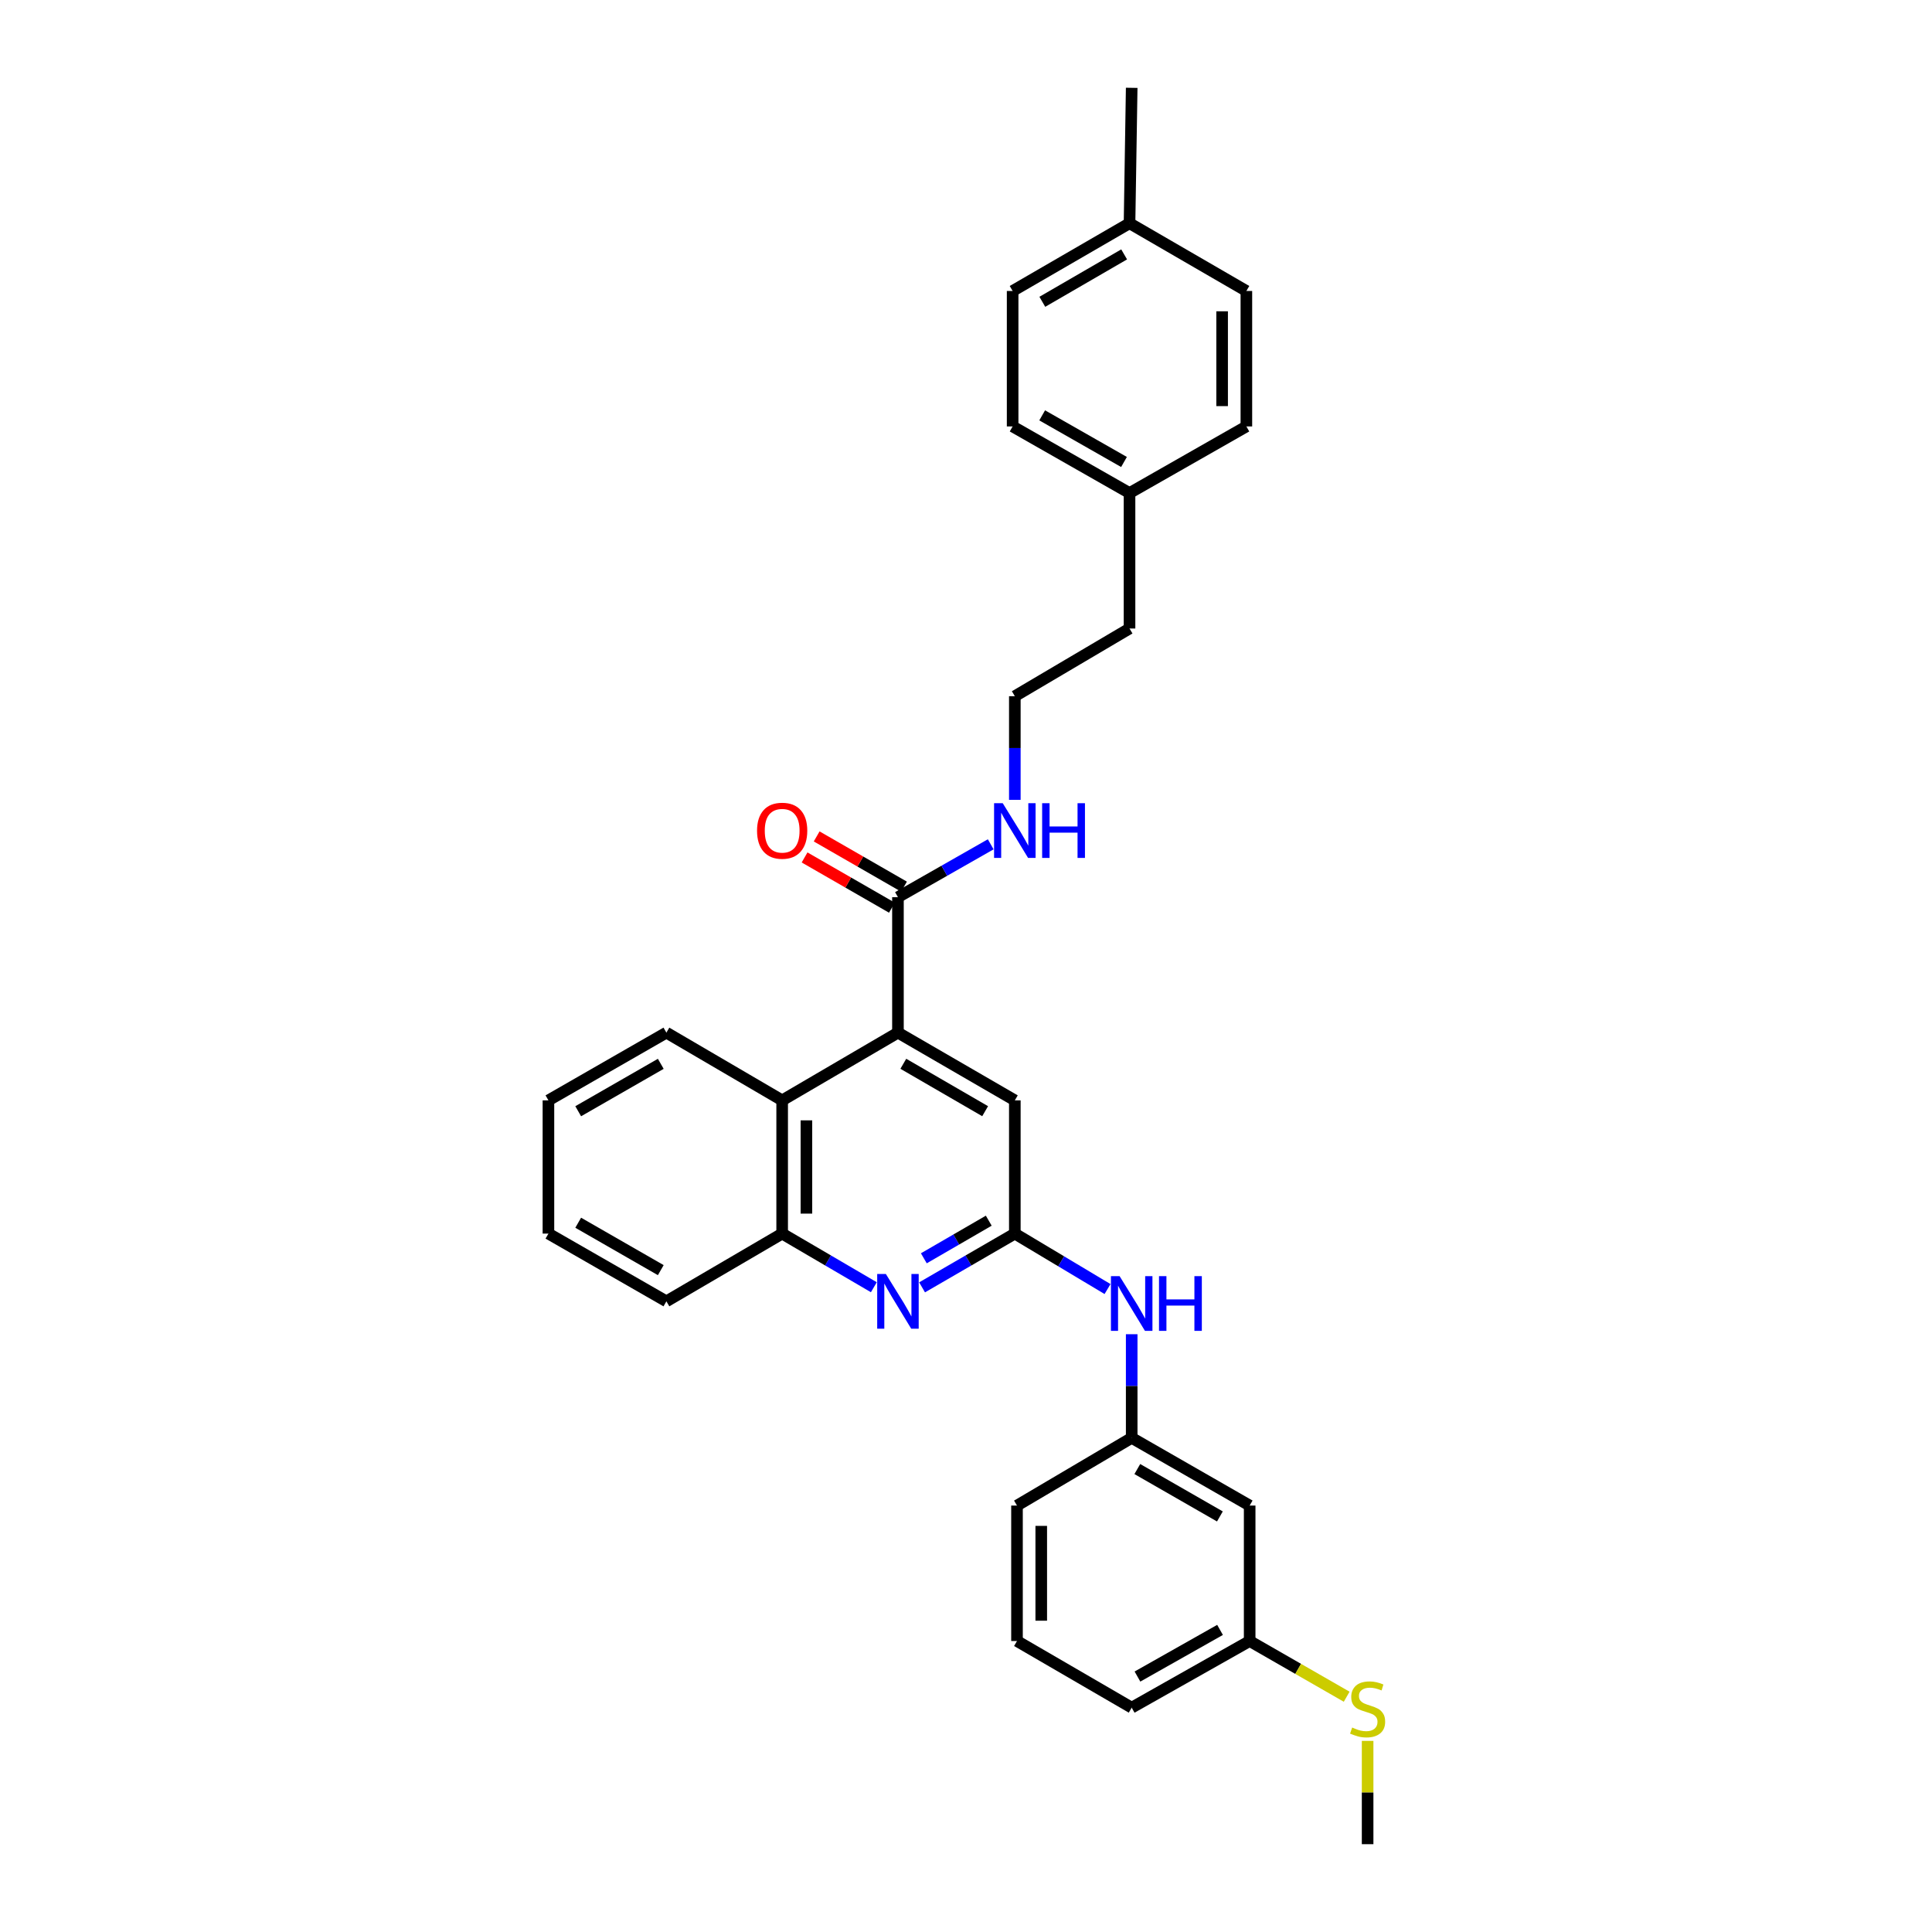 <?xml version='1.0' encoding='iso-8859-1'?>
<svg version='1.1' baseProfile='full'
              xmlns='http://www.w3.org/2000/svg'
                      xmlns:rdkit='http://www.rdkit.org/xml'
                      xmlns:xlink='http://www.w3.org/1999/xlink'
                  xml:space='preserve'
width='1000px' height='1000px' viewBox='0 0 1000 1000'>
<!-- END OF HEADER -->
<rect style='opacity:1.0;fill:#FFFFFF;stroke:none' width='1000' height='1000' x='0' y='0'> </rect>
<path class='bond-2' d='M 464.777,534.491 L 464.777,464.372' style='fill:none;fill-rule:evenodd;stroke:#000000;stroke-width:6px;stroke-linecap:butt;stroke-linejoin:miter;stroke-opacity:1' />
<path class='bond-3' d='M 464.777,534.491 L 404.846,569.548' style='fill:none;fill-rule:evenodd;stroke:#000000;stroke-width:6px;stroke-linecap:butt;stroke-linejoin:miter;stroke-opacity:1' />
<path class='bond-5' d='M 464.777,534.491 L 525.273,569.548' style='fill:none;fill-rule:evenodd;stroke:#000000;stroke-width:6px;stroke-linecap:butt;stroke-linejoin:miter;stroke-opacity:1' />
<path class='bond-5' d='M 467.558,550.611 L 509.905,575.15' style='fill:none;fill-rule:evenodd;stroke:#000000;stroke-width:6px;stroke-linecap:butt;stroke-linejoin:miter;stroke-opacity:1' />
<path class='bond-0' d='M 477.265,666.329 L 501.269,652.419' style='fill:none;fill-rule:evenodd;stroke:#0000FF;stroke-width:6px;stroke-linecap:butt;stroke-linejoin:miter;stroke-opacity:1' />
<path class='bond-0' d='M 501.269,652.419 L 525.273,638.509' style='fill:none;fill-rule:evenodd;stroke:#000000;stroke-width:6px;stroke-linecap:butt;stroke-linejoin:miter;stroke-opacity:1' />
<path class='bond-0' d='M 478.173,651.295 L 494.976,641.559' style='fill:none;fill-rule:evenodd;stroke:#0000FF;stroke-width:6px;stroke-linecap:butt;stroke-linejoin:miter;stroke-opacity:1' />
<path class='bond-0' d='M 494.976,641.559 L 511.779,631.822' style='fill:none;fill-rule:evenodd;stroke:#000000;stroke-width:6px;stroke-linecap:butt;stroke-linejoin:miter;stroke-opacity:1' />
<path class='bond-30' d='M 452.302,666.268 L 428.574,652.389' style='fill:none;fill-rule:evenodd;stroke:#0000FF;stroke-width:6px;stroke-linecap:butt;stroke-linejoin:miter;stroke-opacity:1' />
<path class='bond-30' d='M 428.574,652.389 L 404.846,638.509' style='fill:none;fill-rule:evenodd;stroke:#000000;stroke-width:6px;stroke-linecap:butt;stroke-linejoin:miter;stroke-opacity:1' />
<path class='bond-1' d='M 525.273,638.509 L 525.273,569.548' style='fill:none;fill-rule:evenodd;stroke:#000000;stroke-width:6px;stroke-linecap:butt;stroke-linejoin:miter;stroke-opacity:1' />
<path class='bond-6' d='M 525.273,638.509 L 549.267,652.86' style='fill:none;fill-rule:evenodd;stroke:#000000;stroke-width:6px;stroke-linecap:butt;stroke-linejoin:miter;stroke-opacity:1' />
<path class='bond-6' d='M 549.267,652.86 L 573.26,667.211' style='fill:none;fill-rule:evenodd;stroke:#0000FF;stroke-width:6px;stroke-linecap:butt;stroke-linejoin:miter;stroke-opacity:1' />
<path class='bond-8' d='M 467.907,458.931 L 445.305,445.932' style='fill:none;fill-rule:evenodd;stroke:#000000;stroke-width:6px;stroke-linecap:butt;stroke-linejoin:miter;stroke-opacity:1' />
<path class='bond-8' d='M 445.305,445.932 L 422.704,432.932' style='fill:none;fill-rule:evenodd;stroke:#FF0000;stroke-width:6px;stroke-linecap:butt;stroke-linejoin:miter;stroke-opacity:1' />
<path class='bond-8' d='M 461.648,469.812 L 439.047,456.813' style='fill:none;fill-rule:evenodd;stroke:#000000;stroke-width:6px;stroke-linecap:butt;stroke-linejoin:miter;stroke-opacity:1' />
<path class='bond-8' d='M 439.047,456.813 L 416.446,443.813' style='fill:none;fill-rule:evenodd;stroke:#FF0000;stroke-width:6px;stroke-linecap:butt;stroke-linejoin:miter;stroke-opacity:1' />
<path class='bond-10' d='M 464.777,464.372 L 488.785,450.692' style='fill:none;fill-rule:evenodd;stroke:#000000;stroke-width:6px;stroke-linecap:butt;stroke-linejoin:miter;stroke-opacity:1' />
<path class='bond-10' d='M 488.785,450.692 L 512.793,437.013' style='fill:none;fill-rule:evenodd;stroke:#0000FF;stroke-width:6px;stroke-linecap:butt;stroke-linejoin:miter;stroke-opacity:1' />
<path class='bond-4' d='M 404.846,569.548 L 404.846,638.509' style='fill:none;fill-rule:evenodd;stroke:#000000;stroke-width:6px;stroke-linecap:butt;stroke-linejoin:miter;stroke-opacity:1' />
<path class='bond-4' d='M 417.399,579.892 L 417.399,628.165' style='fill:none;fill-rule:evenodd;stroke:#000000;stroke-width:6px;stroke-linecap:butt;stroke-linejoin:miter;stroke-opacity:1' />
<path class='bond-20' d='M 404.846,569.548 L 344.922,534.491' style='fill:none;fill-rule:evenodd;stroke:#000000;stroke-width:6px;stroke-linecap:butt;stroke-linejoin:miter;stroke-opacity:1' />
<path class='bond-21' d='M 404.846,638.509 L 344.922,673.566' style='fill:none;fill-rule:evenodd;stroke:#000000;stroke-width:6px;stroke-linecap:butt;stroke-linejoin:miter;stroke-opacity:1' />
<path class='bond-7' d='M 585.762,690.587 L 585.762,717.412' style='fill:none;fill-rule:evenodd;stroke:#0000FF;stroke-width:6px;stroke-linecap:butt;stroke-linejoin:miter;stroke-opacity:1' />
<path class='bond-7' d='M 585.762,717.412 L 585.762,744.236' style='fill:none;fill-rule:evenodd;stroke:#000000;stroke-width:6px;stroke-linecap:butt;stroke-linejoin:miter;stroke-opacity:1' />
<path class='bond-9' d='M 585.762,744.236 L 646.823,779.278' style='fill:none;fill-rule:evenodd;stroke:#000000;stroke-width:6px;stroke-linecap:butt;stroke-linejoin:miter;stroke-opacity:1' />
<path class='bond-9' d='M 588.673,760.379 L 631.416,784.909' style='fill:none;fill-rule:evenodd;stroke:#000000;stroke-width:6px;stroke-linecap:butt;stroke-linejoin:miter;stroke-opacity:1' />
<path class='bond-23' d='M 585.762,744.236 L 526.396,779.278' style='fill:none;fill-rule:evenodd;stroke:#000000;stroke-width:6px;stroke-linecap:butt;stroke-linejoin:miter;stroke-opacity:1' />
<path class='bond-11' d='M 646.823,779.278 L 646.823,849.391' style='fill:none;fill-rule:evenodd;stroke:#000000;stroke-width:6px;stroke-linecap:butt;stroke-linejoin:miter;stroke-opacity:1' />
<path class='bond-19' d='M 525.273,414.003 L 525.273,387.178' style='fill:none;fill-rule:evenodd;stroke:#0000FF;stroke-width:6px;stroke-linecap:butt;stroke-linejoin:miter;stroke-opacity:1' />
<path class='bond-19' d='M 525.273,387.178 L 525.273,360.354' style='fill:none;fill-rule:evenodd;stroke:#000000;stroke-width:6px;stroke-linecap:butt;stroke-linejoin:miter;stroke-opacity:1' />
<path class='bond-12' d='M 646.823,849.391 L 671.93,863.807' style='fill:none;fill-rule:evenodd;stroke:#000000;stroke-width:6px;stroke-linecap:butt;stroke-linejoin:miter;stroke-opacity:1' />
<path class='bond-12' d='M 671.93,863.807 L 697.037,878.223' style='fill:none;fill-rule:evenodd;stroke:#CCCC00;stroke-width:6px;stroke-linecap:butt;stroke-linejoin:miter;stroke-opacity:1' />
<path class='bond-32' d='M 646.823,849.391 L 585.762,883.882' style='fill:none;fill-rule:evenodd;stroke:#000000;stroke-width:6px;stroke-linecap:butt;stroke-linejoin:miter;stroke-opacity:1' />
<path class='bond-32' d='M 631.49,843.635 L 588.748,867.779' style='fill:none;fill-rule:evenodd;stroke:#000000;stroke-width:6px;stroke-linecap:butt;stroke-linejoin:miter;stroke-opacity:1' />
<path class='bond-26' d='M 707.877,901.079 L 707.877,927.812' style='fill:none;fill-rule:evenodd;stroke:#CCCC00;stroke-width:6px;stroke-linecap:butt;stroke-linejoin:miter;stroke-opacity:1' />
<path class='bond-26' d='M 707.877,927.812 L 707.877,954.545' style='fill:none;fill-rule:evenodd;stroke:#000000;stroke-width:6px;stroke-linecap:butt;stroke-linejoin:miter;stroke-opacity:1' />
<path class='bond-13' d='M 584.64,255.199 L 584.64,325.312' style='fill:none;fill-rule:evenodd;stroke:#000000;stroke-width:6px;stroke-linecap:butt;stroke-linejoin:miter;stroke-opacity:1' />
<path class='bond-17' d='M 584.64,255.199 L 645.121,220.722' style='fill:none;fill-rule:evenodd;stroke:#000000;stroke-width:6px;stroke-linecap:butt;stroke-linejoin:miter;stroke-opacity:1' />
<path class='bond-18' d='M 584.64,255.199 L 524.137,220.722' style='fill:none;fill-rule:evenodd;stroke:#000000;stroke-width:6px;stroke-linecap:butt;stroke-linejoin:miter;stroke-opacity:1' />
<path class='bond-18' d='M 581.779,239.122 L 539.427,214.987' style='fill:none;fill-rule:evenodd;stroke:#000000;stroke-width:6px;stroke-linecap:butt;stroke-linejoin:miter;stroke-opacity:1' />
<path class='bond-14' d='M 584.64,115.553 L 524.137,150.609' style='fill:none;fill-rule:evenodd;stroke:#000000;stroke-width:6px;stroke-linecap:butt;stroke-linejoin:miter;stroke-opacity:1' />
<path class='bond-14' d='M 581.857,131.673 L 539.505,156.212' style='fill:none;fill-rule:evenodd;stroke:#000000;stroke-width:6px;stroke-linecap:butt;stroke-linejoin:miter;stroke-opacity:1' />
<path class='bond-27' d='M 584.64,115.553 L 585.762,45.455' style='fill:none;fill-rule:evenodd;stroke:#000000;stroke-width:6px;stroke-linecap:butt;stroke-linejoin:miter;stroke-opacity:1' />
<path class='bond-33' d='M 584.64,115.553 L 645.121,150.609' style='fill:none;fill-rule:evenodd;stroke:#000000;stroke-width:6px;stroke-linecap:butt;stroke-linejoin:miter;stroke-opacity:1' />
<path class='bond-15' d='M 645.121,150.609 L 645.121,220.722' style='fill:none;fill-rule:evenodd;stroke:#000000;stroke-width:6px;stroke-linecap:butt;stroke-linejoin:miter;stroke-opacity:1' />
<path class='bond-15' d='M 632.569,161.126 L 632.569,210.205' style='fill:none;fill-rule:evenodd;stroke:#000000;stroke-width:6px;stroke-linecap:butt;stroke-linejoin:miter;stroke-opacity:1' />
<path class='bond-16' d='M 524.137,150.609 L 524.137,220.722' style='fill:none;fill-rule:evenodd;stroke:#000000;stroke-width:6px;stroke-linecap:butt;stroke-linejoin:miter;stroke-opacity:1' />
<path class='bond-24' d='M 525.273,360.354 L 584.64,325.312' style='fill:none;fill-rule:evenodd;stroke:#000000;stroke-width:6px;stroke-linecap:butt;stroke-linejoin:miter;stroke-opacity:1' />
<path class='bond-28' d='M 344.922,534.491 L 283.869,569.548' style='fill:none;fill-rule:evenodd;stroke:#000000;stroke-width:6px;stroke-linecap:butt;stroke-linejoin:miter;stroke-opacity:1' />
<path class='bond-28' d='M 342.015,550.635 L 299.277,575.175' style='fill:none;fill-rule:evenodd;stroke:#000000;stroke-width:6px;stroke-linecap:butt;stroke-linejoin:miter;stroke-opacity:1' />
<path class='bond-31' d='M 344.922,673.566 L 283.869,638.509' style='fill:none;fill-rule:evenodd;stroke:#000000;stroke-width:6px;stroke-linecap:butt;stroke-linejoin:miter;stroke-opacity:1' />
<path class='bond-31' d='M 342.015,657.422 L 299.277,632.882' style='fill:none;fill-rule:evenodd;stroke:#000000;stroke-width:6px;stroke-linecap:butt;stroke-linejoin:miter;stroke-opacity:1' />
<path class='bond-22' d='M 526.396,849.391 L 526.396,779.278' style='fill:none;fill-rule:evenodd;stroke:#000000;stroke-width:6px;stroke-linecap:butt;stroke-linejoin:miter;stroke-opacity:1' />
<path class='bond-22' d='M 538.949,838.874 L 538.949,789.795' style='fill:none;fill-rule:evenodd;stroke:#000000;stroke-width:6px;stroke-linecap:butt;stroke-linejoin:miter;stroke-opacity:1' />
<path class='bond-25' d='M 526.396,849.391 L 585.762,883.882' style='fill:none;fill-rule:evenodd;stroke:#000000;stroke-width:6px;stroke-linecap:butt;stroke-linejoin:miter;stroke-opacity:1' />
<path class='bond-29' d='M 283.869,569.548 L 283.869,638.509' style='fill:none;fill-rule:evenodd;stroke:#000000;stroke-width:6px;stroke-linecap:butt;stroke-linejoin:miter;stroke-opacity:1' />
<path  class='atom-1' d='M 458.517 659.406
L 467.797 674.406
Q 468.717 675.886, 470.197 678.566
Q 471.677 681.246, 471.757 681.406
L 471.757 659.406
L 475.517 659.406
L 475.517 687.726
L 471.637 687.726
L 461.677 671.326
Q 460.517 669.406, 459.277 667.206
Q 458.077 665.006, 457.717 664.326
L 457.717 687.726
L 454.037 687.726
L 454.037 659.406
L 458.517 659.406
' fill='#0000FF'/>
<path  class='atom-7' d='M 579.502 660.528
L 588.782 675.528
Q 589.702 677.008, 591.182 679.688
Q 592.662 682.368, 592.742 682.528
L 592.742 660.528
L 596.502 660.528
L 596.502 688.848
L 592.622 688.848
L 582.662 672.448
Q 581.502 670.528, 580.262 668.328
Q 579.062 666.128, 578.702 665.448
L 578.702 688.848
L 575.022 688.848
L 575.022 660.528
L 579.502 660.528
' fill='#0000FF'/>
<path  class='atom-7' d='M 599.902 660.528
L 603.742 660.528
L 603.742 672.568
L 618.222 672.568
L 618.222 660.528
L 622.062 660.528
L 622.062 688.848
L 618.222 688.848
L 618.222 675.768
L 603.742 675.768
L 603.742 688.848
L 599.902 688.848
L 599.902 660.528
' fill='#0000FF'/>
<path  class='atom-9' d='M 391.846 429.981
Q 391.846 423.181, 395.206 419.381
Q 398.566 415.581, 404.846 415.581
Q 411.126 415.581, 414.486 419.381
Q 417.846 423.181, 417.846 429.981
Q 417.846 436.861, 414.446 440.781
Q 411.046 444.661, 404.846 444.661
Q 398.606 444.661, 395.206 440.781
Q 391.846 436.901, 391.846 429.981
M 404.846 441.461
Q 409.166 441.461, 411.486 438.581
Q 413.846 435.661, 413.846 429.981
Q 413.846 424.421, 411.486 421.621
Q 409.166 418.781, 404.846 418.781
Q 400.526 418.781, 398.166 421.581
Q 395.846 424.381, 395.846 429.981
Q 395.846 435.701, 398.166 438.581
Q 400.526 441.461, 404.846 441.461
' fill='#FF0000'/>
<path  class='atom-11' d='M 519.013 415.741
L 528.293 430.741
Q 529.213 432.221, 530.693 434.901
Q 532.173 437.581, 532.253 437.741
L 532.253 415.741
L 536.013 415.741
L 536.013 444.061
L 532.133 444.061
L 522.173 427.661
Q 521.013 425.741, 519.773 423.541
Q 518.573 421.341, 518.213 420.661
L 518.213 444.061
L 514.533 444.061
L 514.533 415.741
L 519.013 415.741
' fill='#0000FF'/>
<path  class='atom-11' d='M 539.413 415.741
L 543.253 415.741
L 543.253 427.781
L 557.733 427.781
L 557.733 415.741
L 561.573 415.741
L 561.573 444.061
L 557.733 444.061
L 557.733 430.981
L 543.253 430.981
L 543.253 444.061
L 539.413 444.061
L 539.413 415.741
' fill='#0000FF'/>
<path  class='atom-13' d='M 699.877 894.167
Q 700.197 894.287, 701.517 894.847
Q 702.837 895.407, 704.277 895.767
Q 705.757 896.087, 707.197 896.087
Q 709.877 896.087, 711.437 894.807
Q 712.997 893.487, 712.997 891.207
Q 712.997 889.647, 712.197 888.687
Q 711.437 887.727, 710.237 887.207
Q 709.037 886.687, 707.037 886.087
Q 704.517 885.327, 702.997 884.607
Q 701.517 883.887, 700.437 882.367
Q 699.397 880.847, 699.397 878.287
Q 699.397 874.727, 701.797 872.527
Q 704.237 870.327, 709.037 870.327
Q 712.317 870.327, 716.037 871.887
L 715.117 874.967
Q 711.717 873.567, 709.157 873.567
Q 706.397 873.567, 704.877 874.727
Q 703.357 875.847, 703.397 877.807
Q 703.397 879.327, 704.157 880.247
Q 704.957 881.167, 706.077 881.687
Q 707.237 882.207, 709.157 882.807
Q 711.717 883.607, 713.237 884.407
Q 714.757 885.207, 715.837 886.847
Q 716.957 888.447, 716.957 891.207
Q 716.957 895.127, 714.317 897.247
Q 711.717 899.327, 707.357 899.327
Q 704.837 899.327, 702.917 898.767
Q 701.037 898.247, 698.797 897.327
L 699.877 894.167
' fill='#CCCC00'/>
</svg>

